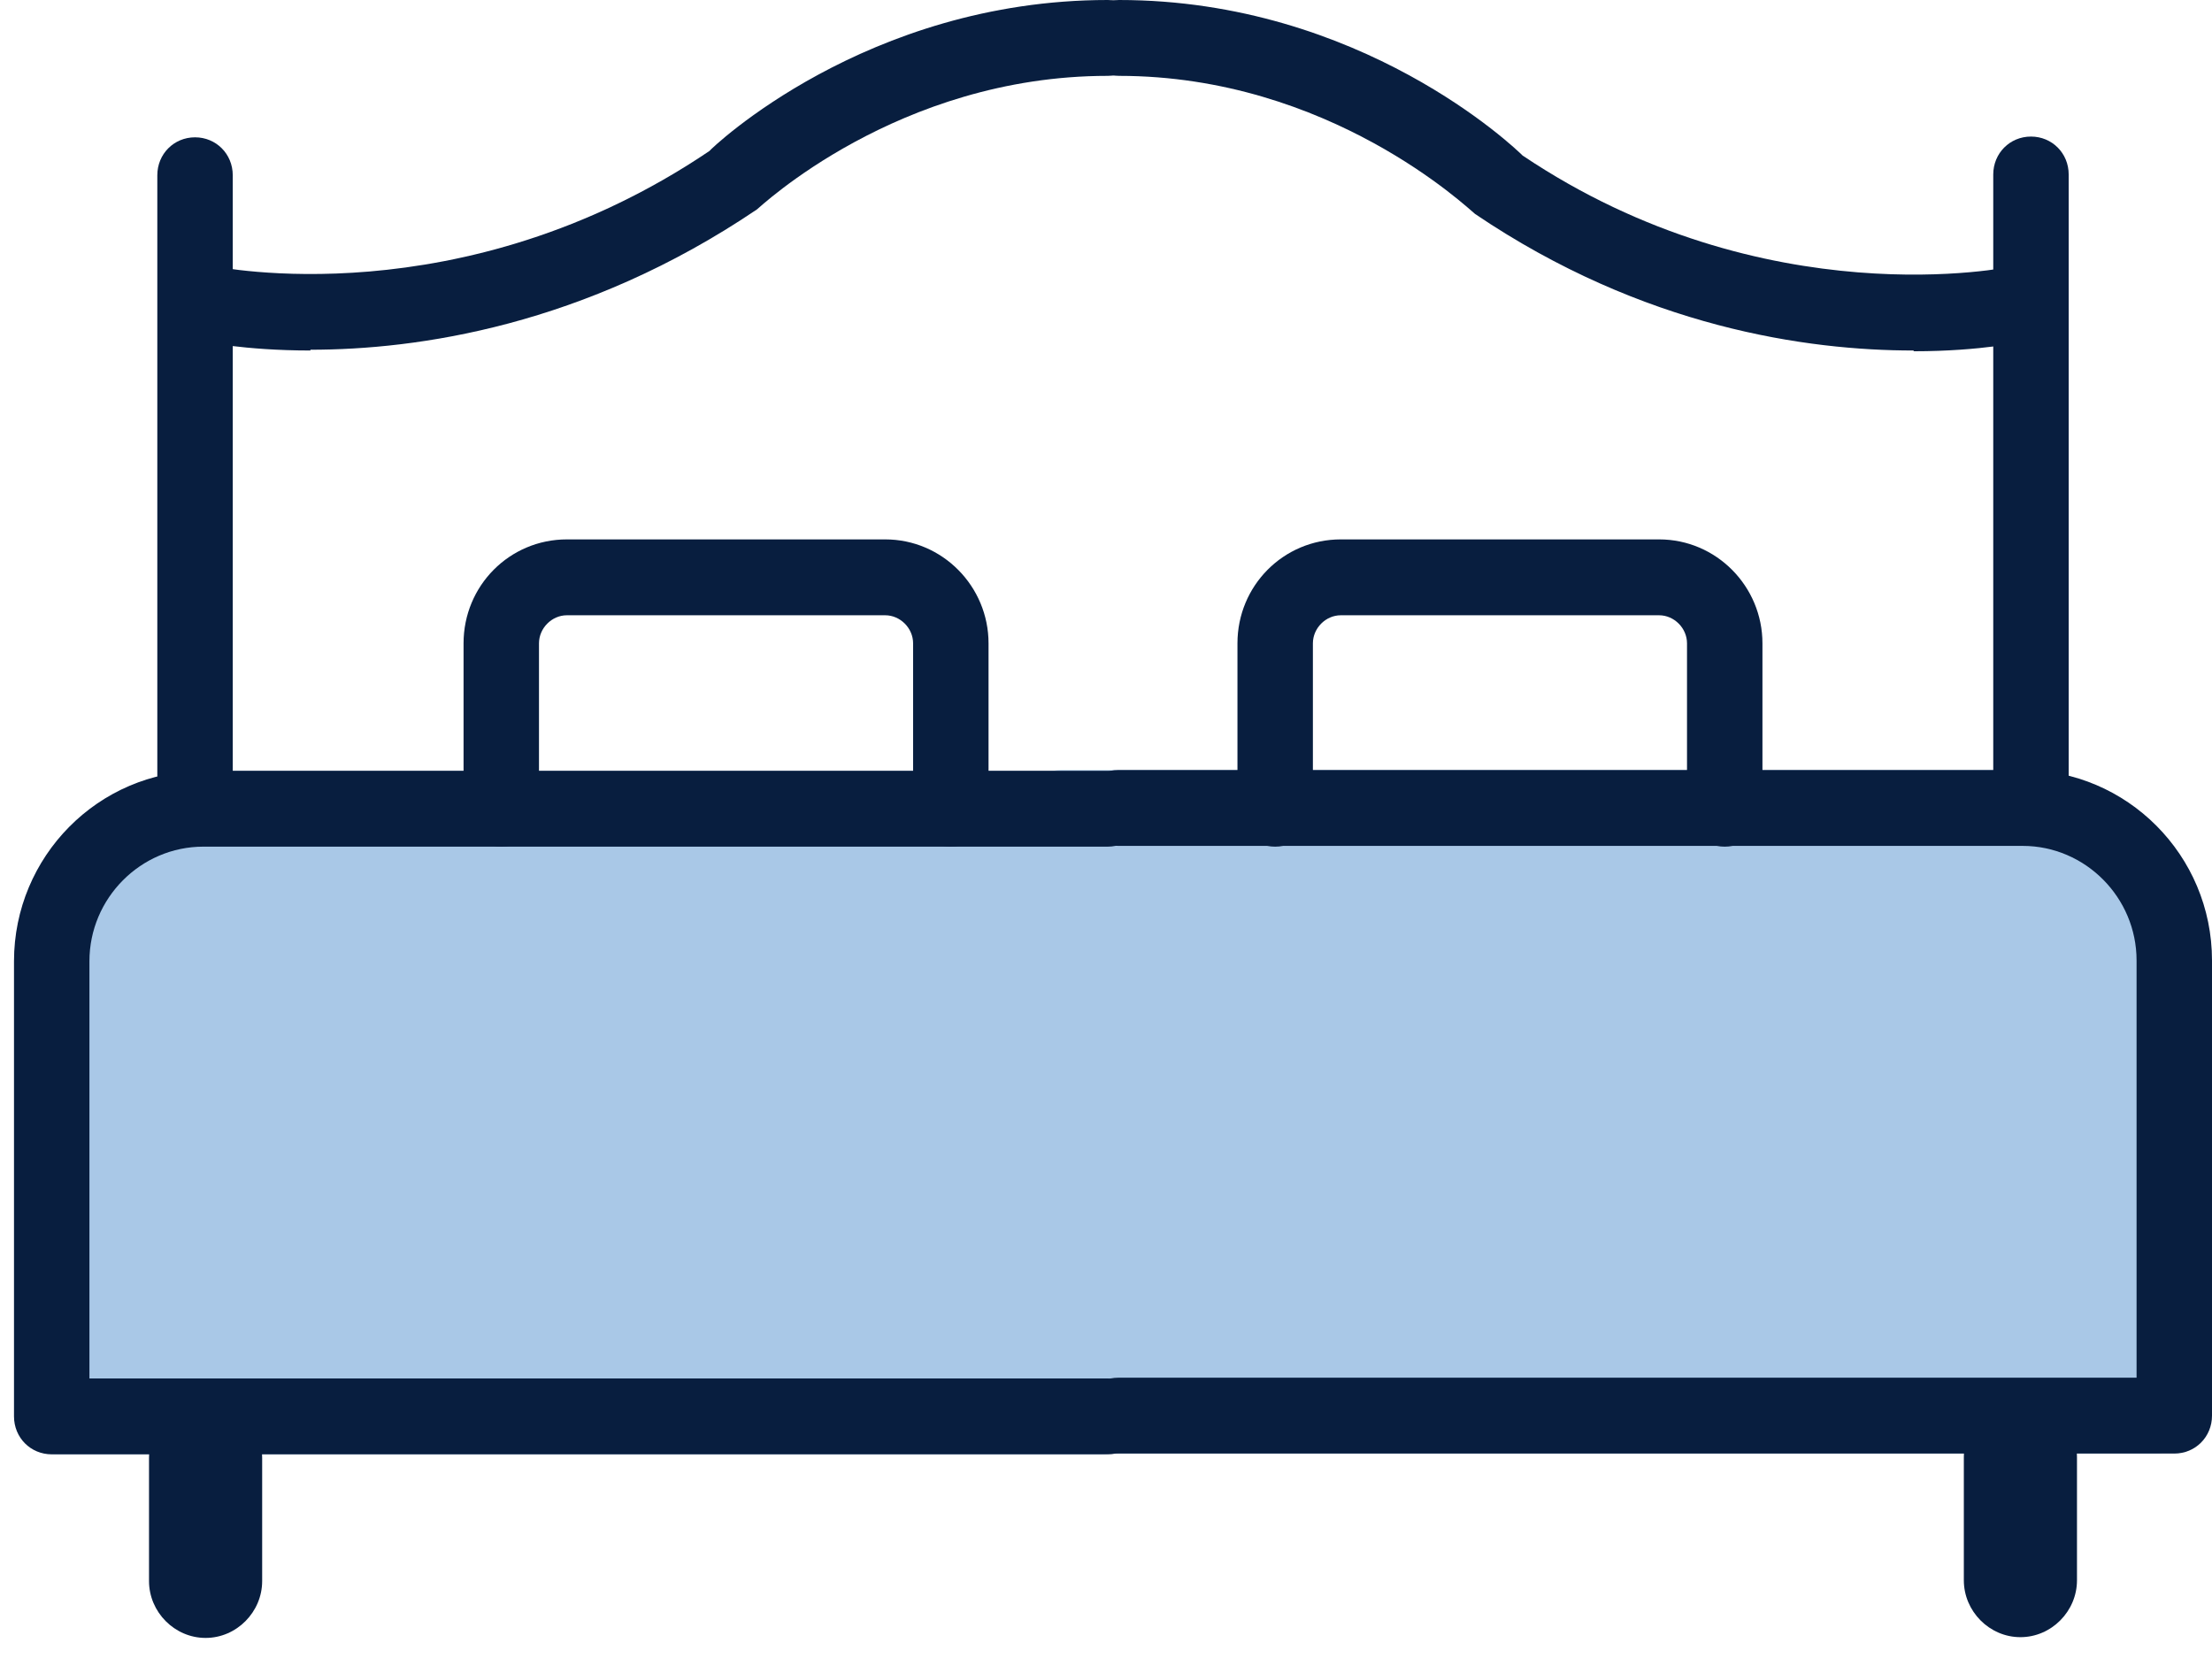 <svg width="158" height="119" viewBox="0 0 158 119" fill="none" xmlns="http://www.w3.org/2000/svg">
<g clip-path="url(#clip0_41_438)">
<path d="M78.638 101.176H4.071V68.661C4.071 62.646 8.866 57.768 14.739 57.768H78.584" fill="#A9C8E7"/>
<path d="M78.638 103.885H4.071C2.563 103.885 1.377 102.693 1.377 101.176V68.66C1.377 61.182 7.358 55.058 14.739 55.058H78.584C80.093 55.058 81.278 56.251 81.278 57.768C81.278 59.285 80.093 60.477 78.584 60.477H14.739C10.321 60.477 6.765 64.163 6.765 68.66V98.466H78.638C80.147 98.466 81.332 99.658 81.332 101.176C81.332 102.693 80.147 103.885 78.638 103.885Z" fill="#A9C8E7"/>
<path d="M75.782 101.122H153.905V68.607C153.905 62.592 148.895 57.714 142.699 57.714H75.782" fill="#A9C8E7"/>
<path d="M153.905 103.831H75.782C74.274 103.831 73.089 102.639 73.089 101.122C73.089 99.605 74.274 98.412 75.782 98.412H151.211V68.607C151.211 64.109 147.386 60.424 142.699 60.424H75.782C74.274 60.424 73.089 59.232 73.089 57.714C73.089 56.197 74.274 55.005 75.782 55.005H142.699C150.349 55.005 156.599 61.074 156.599 68.607V101.122C156.599 102.639 155.414 103.831 153.905 103.831Z" fill="#A9C8E7"/>
<path d="M13.931 58.202C12.422 58.202 11.237 57.01 11.237 55.492V12.518C11.237 11.001 12.422 9.809 13.931 9.809C15.439 9.809 16.625 11.001 16.625 12.518V55.492C16.625 57.01 15.439 58.202 13.931 58.202Z" fill="#081E3F"/>
<path d="M79.123 103.886H3.694C2.185 103.886 1 102.693 1 101.176V68.661C1 61.182 7.034 55.059 14.523 55.059H79.123C80.631 55.059 81.817 56.251 81.817 57.768C81.817 59.286 80.631 60.478 79.123 60.478H14.523C10.052 60.478 6.388 64.163 6.388 68.661V98.466H79.123C80.631 98.466 81.817 99.659 81.817 101.176C81.817 102.693 80.631 103.886 79.123 103.886Z" fill="#081E3F"/>
<path d="M67.916 60.478C66.408 60.478 65.222 59.286 65.222 57.768V45.955C65.222 44.871 64.306 43.95 63.229 43.95H40.492C39.415 43.95 38.499 44.871 38.499 45.955V57.768C38.499 59.286 37.314 60.478 35.805 60.478C34.296 60.478 33.111 59.286 33.111 57.768V45.955C33.111 41.836 36.398 38.53 40.492 38.53H63.229C67.323 38.53 70.61 41.89 70.61 45.955V57.768C70.61 59.286 69.425 60.478 67.916 60.478Z" fill="#081E3F"/>
<path d="M14.685 117C12.476 117 10.644 115.157 10.644 112.936V104.157C10.644 101.935 12.476 100.092 14.685 100.092C16.894 100.092 18.726 101.935 18.726 104.157V112.936C18.726 115.157 16.894 117 14.685 117Z" fill="#081E3F"/>
<path d="M22.174 25.037C17.433 25.037 14.416 24.386 14.092 24.332C12.638 24.007 11.722 22.544 12.045 21.081C12.368 19.617 13.823 18.696 15.278 19.021C15.439 19.021 32.95 22.761 50.675 10.784C50.783 10.622 61.828 0 79.123 0C80.632 0 81.817 1.192 81.817 2.71C81.817 4.227 80.632 5.419 79.123 5.419C64.091 5.419 54.178 14.903 54.07 14.957C41.732 23.302 29.771 24.982 22.174 24.982V25.037Z" fill="#081E3F"/>
<path d="M145.069 58.148C143.561 58.148 142.375 56.956 142.375 55.438V12.464C142.375 10.947 143.561 9.755 145.069 9.755C146.578 9.755 147.763 10.947 147.763 12.464V55.438C147.763 56.956 146.578 58.148 145.069 58.148Z" fill="#081E3F"/>
<path d="M155.306 103.831H79.877C78.369 103.831 77.183 102.639 77.183 101.122C77.183 99.605 78.369 98.412 79.877 98.412H152.612V68.607C152.612 64.109 148.949 60.424 144.477 60.424H79.877C78.369 60.424 77.183 59.232 77.183 57.714C77.183 56.197 78.369 55.005 79.877 55.005H144.477C151.912 55.005 158 61.074 158 68.607V101.122C158 102.639 156.815 103.831 155.306 103.831Z" fill="#081E3F"/>
<path d="M123.195 60.478C121.686 60.478 120.501 59.286 120.501 57.768V45.955C120.501 44.871 119.585 43.95 118.508 43.95H95.771C94.694 43.95 93.778 44.871 93.778 45.955V57.768C93.778 59.286 92.592 60.478 91.084 60.478C89.575 60.478 88.39 59.286 88.39 57.768V45.955C88.39 41.836 91.676 38.53 95.771 38.53H118.508C122.602 38.53 125.889 41.89 125.889 45.955V57.768C125.889 59.286 124.704 60.478 123.195 60.478Z" fill="#081E3F"/>
<path d="M144.315 116.946C142.106 116.946 140.274 115.103 140.274 112.881V104.102C140.274 101.88 142.106 100.038 144.315 100.038C146.524 100.038 148.356 101.88 148.356 104.102V112.881C148.356 115.103 146.524 116.946 144.315 116.946Z" fill="#081E3F"/>
<path d="M136.664 25.037C129.121 25.037 117.376 23.411 105.361 15.282C104.876 14.903 94.963 5.419 79.931 5.419C78.422 5.419 77.237 4.227 77.237 2.71C77.237 1.192 78.422 0 79.931 0C97.226 0 108.271 10.622 108.756 11.109C126.104 22.761 143.615 19.076 143.776 19.021C145.231 18.696 146.686 19.617 147.009 21.081C147.332 22.544 146.416 24.007 144.961 24.332C144.638 24.386 141.567 25.091 136.718 25.091L136.664 25.037Z" fill="#081E3F"/>
</g>
<defs>
<clipPath id="clip0_41_438">
<rect width="157" height="117" fill="white" transform="translate(1)"/>
</clipPath>
</defs>
</svg>
